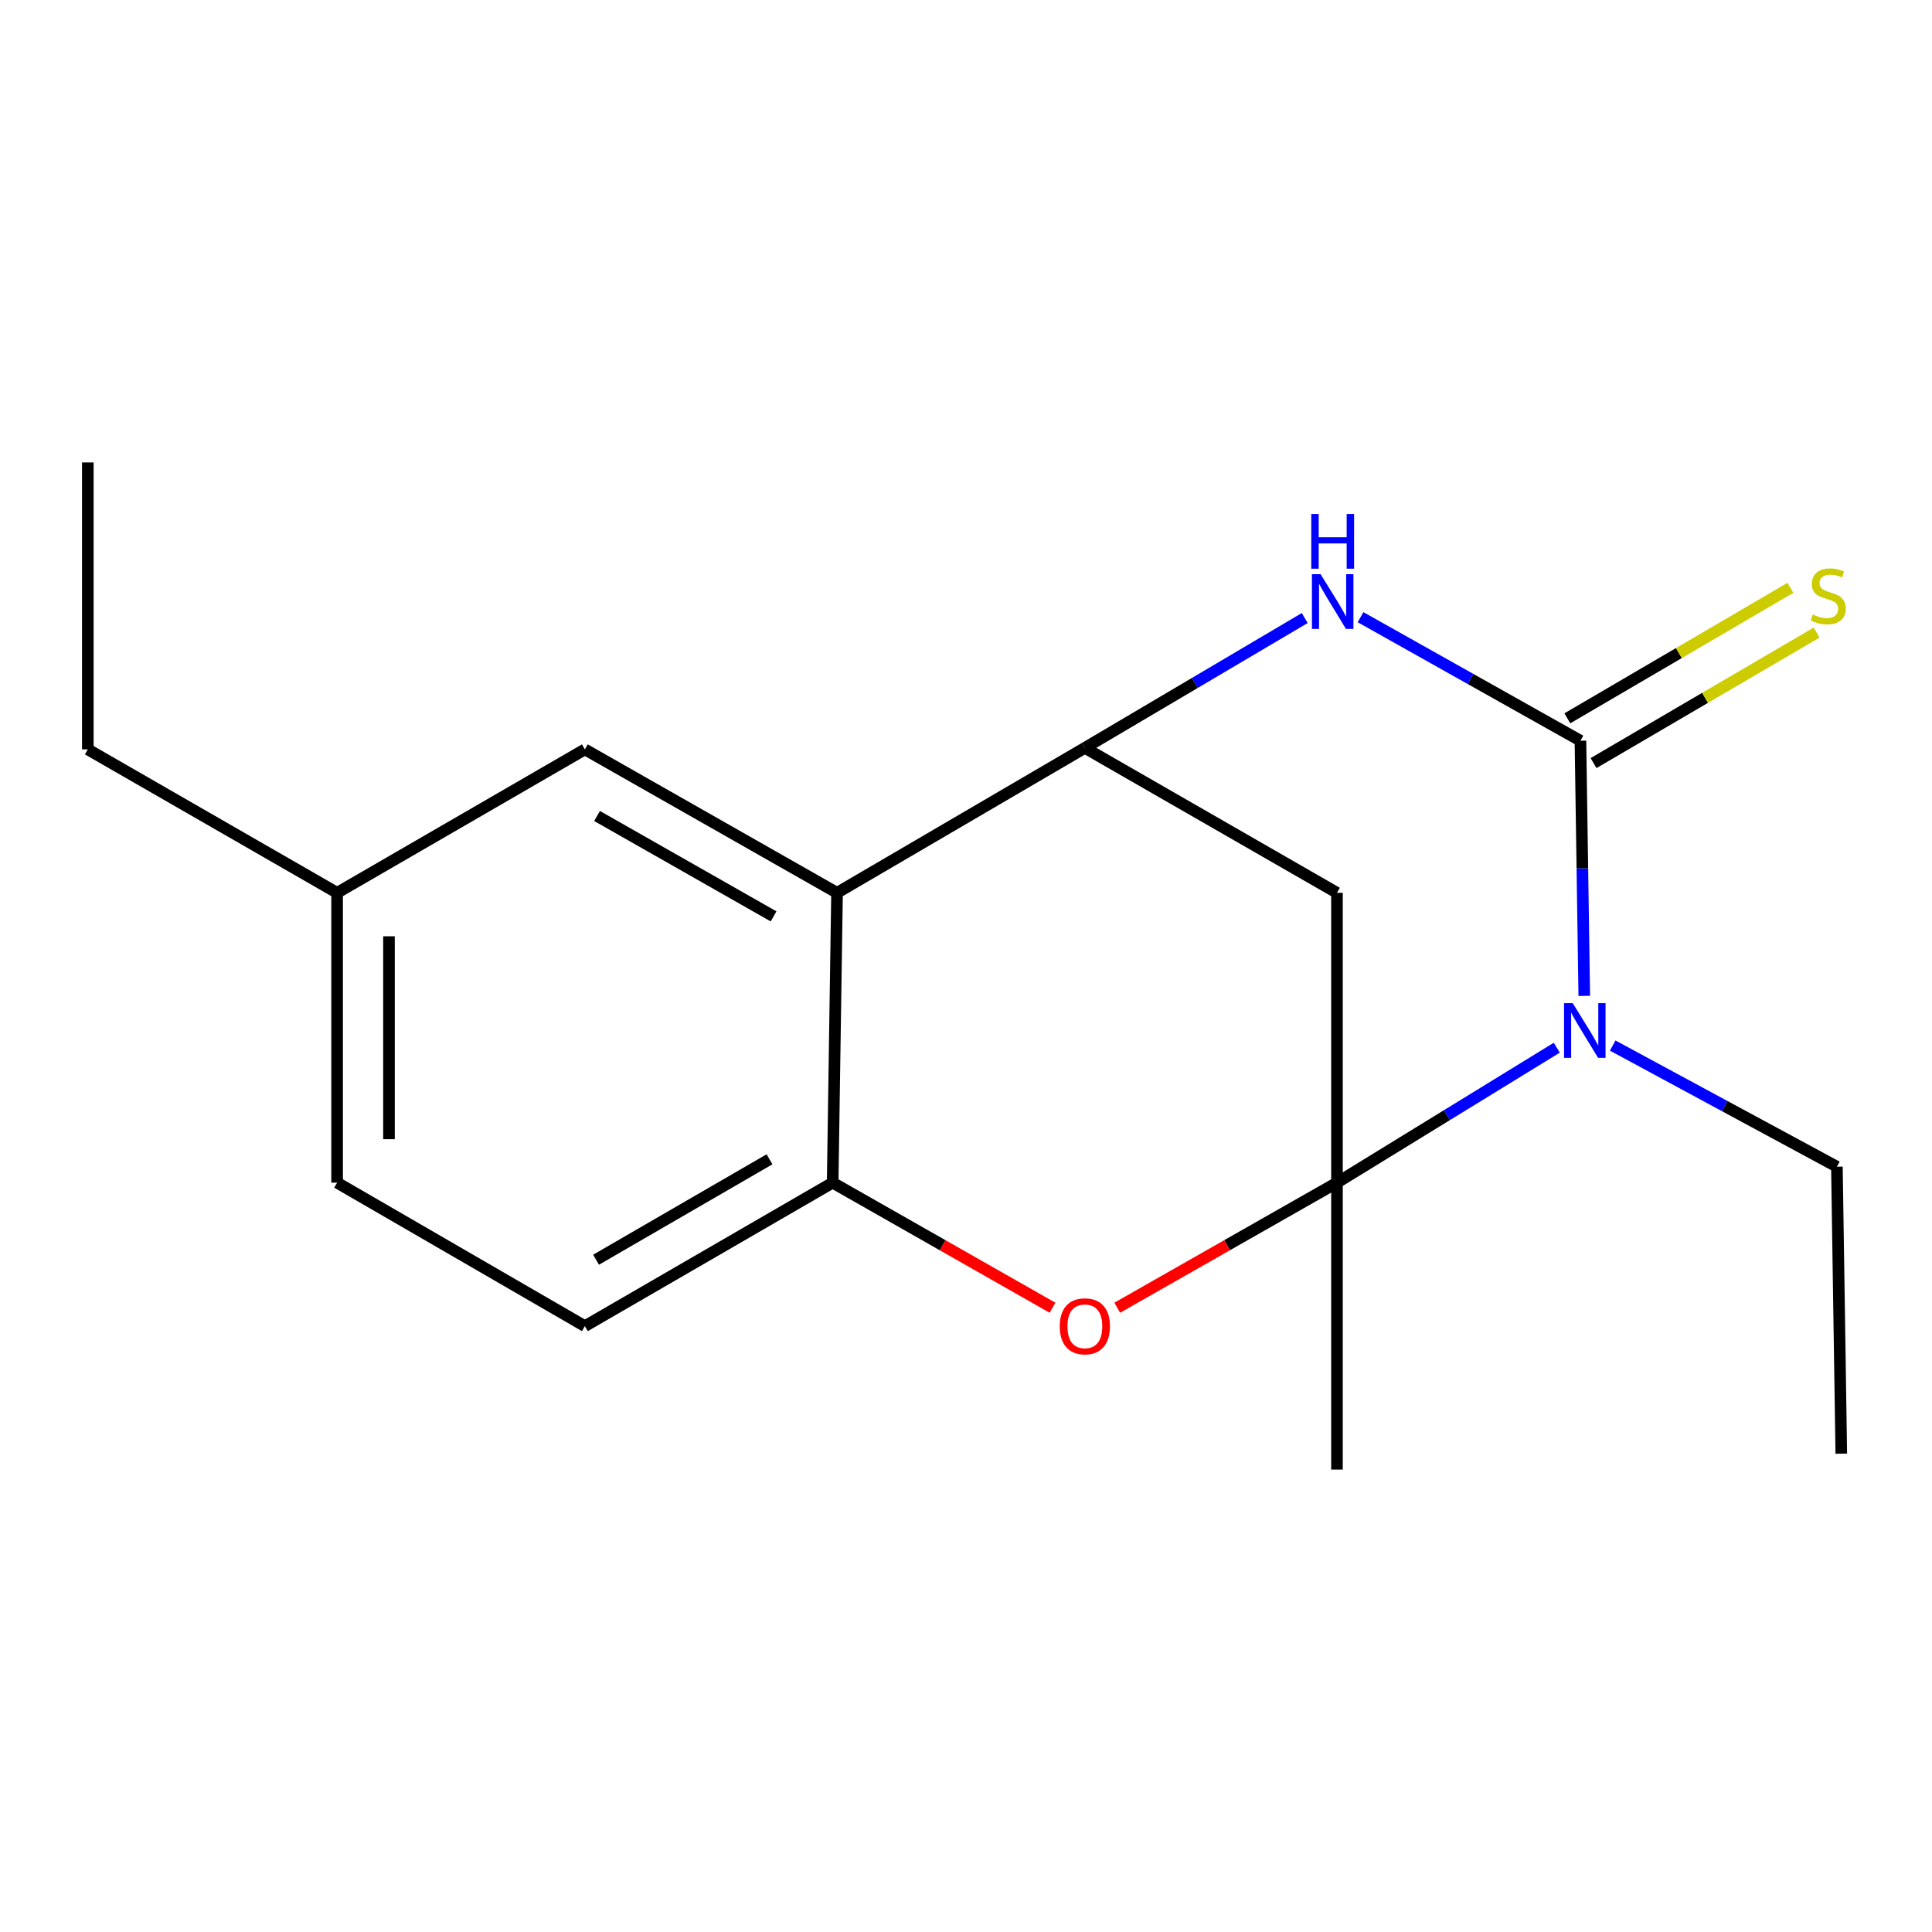 <?xml version='1.0' encoding='iso-8859-1'?>
<svg version='1.1' baseProfile='full'
              xmlns='http://www.w3.org/2000/svg'
                      xmlns:rdkit='http://www.rdkit.org/xml'
                      xmlns:xlink='http://www.w3.org/1999/xlink'
                  xml:space='preserve'
width='1000px' height='1000px' viewBox='0 0 1000 1000'>
<!-- END OF HEADER -->
<rect style='opacity:1.0;fill:#FFFFFF;stroke:none' width='1000' height='1000' x='0' y='0'> </rect>
<path class='bond-0' d='M 692.016,612.148 L 748.9,577.217' style='fill:none;fill-rule:evenodd;stroke:#000000;stroke-width:6px;stroke-linecap:butt;stroke-linejoin:miter;stroke-opacity:1' />
<path class='bond-0' d='M 748.9,577.217 L 805.784,542.286' style='fill:none;fill-rule:evenodd;stroke:#0000FF;stroke-width:6px;stroke-linecap:butt;stroke-linejoin:miter;stroke-opacity:1' />
<path class='bond-4' d='M 692.016,612.148 L 635.146,644.512' style='fill:none;fill-rule:evenodd;stroke:#000000;stroke-width:6px;stroke-linecap:butt;stroke-linejoin:miter;stroke-opacity:1' />
<path class='bond-4' d='M 635.146,644.512 L 578.276,676.876' style='fill:none;fill-rule:evenodd;stroke:#FF0000;stroke-width:6px;stroke-linecap:butt;stroke-linejoin:miter;stroke-opacity:1' />
<path class='bond-5' d='M 692.016,612.148 L 692.016,462.115' style='fill:none;fill-rule:evenodd;stroke:#000000;stroke-width:6px;stroke-linecap:butt;stroke-linejoin:miter;stroke-opacity:1' />
<path class='bond-12' d='M 692.016,612.148 L 692.016,760.644' style='fill:none;fill-rule:evenodd;stroke:#000000;stroke-width:6px;stroke-linecap:butt;stroke-linejoin:miter;stroke-opacity:1' />
<path class='bond-1' d='M 820.018,515.47 L 819.026,449.431' style='fill:none;fill-rule:evenodd;stroke:#0000FF;stroke-width:6px;stroke-linecap:butt;stroke-linejoin:miter;stroke-opacity:1' />
<path class='bond-1' d='M 819.026,449.431 L 818.035,383.393' style='fill:none;fill-rule:evenodd;stroke:#000000;stroke-width:6px;stroke-linecap:butt;stroke-linejoin:miter;stroke-opacity:1' />
<path class='bond-11' d='M 834.735,541.186 L 892.758,572.536' style='fill:none;fill-rule:evenodd;stroke:#0000FF;stroke-width:6px;stroke-linecap:butt;stroke-linejoin:miter;stroke-opacity:1' />
<path class='bond-11' d='M 892.758,572.536 L 950.781,603.885' style='fill:none;fill-rule:evenodd;stroke:#000000;stroke-width:6px;stroke-linecap:butt;stroke-linejoin:miter;stroke-opacity:1' />
<path class='bond-8' d='M 824.814,394.979 L 882.544,361.203' style='fill:none;fill-rule:evenodd;stroke:#000000;stroke-width:6px;stroke-linecap:butt;stroke-linejoin:miter;stroke-opacity:1' />
<path class='bond-8' d='M 882.544,361.203 L 940.275,327.426' style='fill:none;fill-rule:evenodd;stroke:#CCCC00;stroke-width:6px;stroke-linecap:butt;stroke-linejoin:miter;stroke-opacity:1' />
<path class='bond-8' d='M 811.256,371.806 L 868.987,338.03' style='fill:none;fill-rule:evenodd;stroke:#000000;stroke-width:6px;stroke-linecap:butt;stroke-linejoin:miter;stroke-opacity:1' />
<path class='bond-8' d='M 868.987,338.03 L 926.717,304.253' style='fill:none;fill-rule:evenodd;stroke:#CCCC00;stroke-width:6px;stroke-linecap:butt;stroke-linejoin:miter;stroke-opacity:1' />
<path class='bond-19' d='M 818.035,383.393 L 761.123,351.422' style='fill:none;fill-rule:evenodd;stroke:#000000;stroke-width:6px;stroke-linecap:butt;stroke-linejoin:miter;stroke-opacity:1' />
<path class='bond-19' d='M 761.123,351.422 L 704.211,319.451' style='fill:none;fill-rule:evenodd;stroke:#0000FF;stroke-width:6px;stroke-linecap:butt;stroke-linejoin:miter;stroke-opacity:1' />
<path class='bond-2' d='M 675.329,319.894 L 618.426,353.5' style='fill:none;fill-rule:evenodd;stroke:#0000FF;stroke-width:6px;stroke-linecap:butt;stroke-linejoin:miter;stroke-opacity:1' />
<path class='bond-2' d='M 618.426,353.5 L 561.522,387.106' style='fill:none;fill-rule:evenodd;stroke:#000000;stroke-width:6px;stroke-linecap:butt;stroke-linejoin:miter;stroke-opacity:1' />
<path class='bond-3' d='M 561.522,387.106 L 692.016,462.115' style='fill:none;fill-rule:evenodd;stroke:#000000;stroke-width:6px;stroke-linecap:butt;stroke-linejoin:miter;stroke-opacity:1' />
<path class='bond-6' d='M 561.522,387.106 L 433.251,462.115' style='fill:none;fill-rule:evenodd;stroke:#000000;stroke-width:6px;stroke-linecap:butt;stroke-linejoin:miter;stroke-opacity:1' />
<path class='bond-7' d='M 544.768,676.879 L 487.876,644.513' style='fill:none;fill-rule:evenodd;stroke:#FF0000;stroke-width:6px;stroke-linecap:butt;stroke-linejoin:miter;stroke-opacity:1' />
<path class='bond-7' d='M 487.876,644.513 L 430.984,612.148' style='fill:none;fill-rule:evenodd;stroke:#000000;stroke-width:6px;stroke-linecap:butt;stroke-linejoin:miter;stroke-opacity:1' />
<path class='bond-9' d='M 433.251,462.115 L 302.728,387.882' style='fill:none;fill-rule:evenodd;stroke:#000000;stroke-width:6px;stroke-linecap:butt;stroke-linejoin:miter;stroke-opacity:1' />
<path class='bond-9' d='M 400.4,474.317 L 309.034,422.354' style='fill:none;fill-rule:evenodd;stroke:#000000;stroke-width:6px;stroke-linecap:butt;stroke-linejoin:miter;stroke-opacity:1' />
<path class='bond-18' d='M 433.251,462.115 L 430.984,612.148' style='fill:none;fill-rule:evenodd;stroke:#000000;stroke-width:6px;stroke-linecap:butt;stroke-linejoin:miter;stroke-opacity:1' />
<path class='bond-10' d='M 430.984,612.148 L 302.728,686.411' style='fill:none;fill-rule:evenodd;stroke:#000000;stroke-width:6px;stroke-linecap:butt;stroke-linejoin:miter;stroke-opacity:1' />
<path class='bond-10' d='M 398.293,600.053 L 308.513,652.038' style='fill:none;fill-rule:evenodd;stroke:#000000;stroke-width:6px;stroke-linecap:butt;stroke-linejoin:miter;stroke-opacity:1' />
<path class='bond-13' d='M 302.728,387.882 L 174.486,462.115' style='fill:none;fill-rule:evenodd;stroke:#000000;stroke-width:6px;stroke-linecap:butt;stroke-linejoin:miter;stroke-opacity:1' />
<path class='bond-14' d='M 302.728,686.411 L 174.486,612.148' style='fill:none;fill-rule:evenodd;stroke:#000000;stroke-width:6px;stroke-linecap:butt;stroke-linejoin:miter;stroke-opacity:1' />
<path class='bond-16' d='M 950.781,603.885 L 953.048,752.411' style='fill:none;fill-rule:evenodd;stroke:#000000;stroke-width:6px;stroke-linecap:butt;stroke-linejoin:miter;stroke-opacity:1' />
<path class='bond-15' d='M 174.486,462.115 L 45.455,387.882' style='fill:none;fill-rule:evenodd;stroke:#000000;stroke-width:6px;stroke-linecap:butt;stroke-linejoin:miter;stroke-opacity:1' />
<path class='bond-20' d='M 174.486,462.115 L 174.486,612.148' style='fill:none;fill-rule:evenodd;stroke:#000000;stroke-width:6px;stroke-linecap:butt;stroke-linejoin:miter;stroke-opacity:1' />
<path class='bond-20' d='M 201.334,484.62 L 201.334,589.643' style='fill:none;fill-rule:evenodd;stroke:#000000;stroke-width:6px;stroke-linecap:butt;stroke-linejoin:miter;stroke-opacity:1' />
<path class='bond-17' d='M 45.455,387.882 L 45.455,239.356' style='fill:none;fill-rule:evenodd;stroke:#000000;stroke-width:6px;stroke-linecap:butt;stroke-linejoin:miter;stroke-opacity:1' />
<path  class='atom-1' d='M 814.027 519.22
L 823.307 534.22
Q 824.227 535.7, 825.707 538.38
Q 827.187 541.06, 827.267 541.22
L 827.267 519.22
L 831.027 519.22
L 831.027 547.54
L 827.147 547.54
L 817.187 531.14
Q 816.027 529.22, 814.787 527.02
Q 813.587 524.82, 813.227 524.14
L 813.227 547.54
L 809.547 547.54
L 809.547 519.22
L 814.027 519.22
' fill='#0000FF'/>
<path  class='atom-3' d='M 683.533 297.192
L 692.813 312.192
Q 693.733 313.672, 695.213 316.352
Q 696.693 319.032, 696.773 319.192
L 696.773 297.192
L 700.533 297.192
L 700.533 325.512
L 696.653 325.512
L 686.693 309.112
Q 685.533 307.192, 684.293 304.992
Q 683.093 302.792, 682.733 302.112
L 682.733 325.512
L 679.053 325.512
L 679.053 297.192
L 683.533 297.192
' fill='#0000FF'/>
<path  class='atom-3' d='M 678.713 266.04
L 682.553 266.04
L 682.553 278.08
L 697.033 278.08
L 697.033 266.04
L 700.873 266.04
L 700.873 294.36
L 697.033 294.36
L 697.033 281.28
L 682.553 281.28
L 682.553 294.36
L 678.713 294.36
L 678.713 266.04
' fill='#0000FF'/>
<path  class='atom-5' d='M 548.522 686.491
Q 548.522 679.691, 551.882 675.891
Q 555.242 672.091, 561.522 672.091
Q 567.802 672.091, 571.162 675.891
Q 574.522 679.691, 574.522 686.491
Q 574.522 693.371, 571.122 697.291
Q 567.722 701.171, 561.522 701.171
Q 555.282 701.171, 551.882 697.291
Q 548.522 693.411, 548.522 686.491
M 561.522 697.971
Q 565.842 697.971, 568.162 695.091
Q 570.522 692.171, 570.522 686.491
Q 570.522 680.931, 568.162 678.131
Q 565.842 675.291, 561.522 675.291
Q 557.202 675.291, 554.842 678.091
Q 552.522 680.891, 552.522 686.491
Q 552.522 692.211, 554.842 695.091
Q 557.202 697.971, 561.522 697.971
' fill='#FF0000'/>
<path  class='atom-9' d='M 938.291 318.074
Q 938.611 318.194, 939.931 318.754
Q 941.251 319.314, 942.691 319.674
Q 944.171 319.994, 945.611 319.994
Q 948.291 319.994, 949.851 318.714
Q 951.411 317.394, 951.411 315.114
Q 951.411 313.554, 950.611 312.594
Q 949.851 311.634, 948.651 311.114
Q 947.451 310.594, 945.451 309.994
Q 942.931 309.234, 941.411 308.514
Q 939.931 307.794, 938.851 306.274
Q 937.811 304.754, 937.811 302.194
Q 937.811 298.634, 940.211 296.434
Q 942.651 294.234, 947.451 294.234
Q 950.731 294.234, 954.451 295.794
L 953.531 298.874
Q 950.131 297.474, 947.571 297.474
Q 944.811 297.474, 943.291 298.634
Q 941.771 299.754, 941.811 301.714
Q 941.811 303.234, 942.571 304.154
Q 943.371 305.074, 944.491 305.594
Q 945.651 306.114, 947.571 306.714
Q 950.131 307.514, 951.651 308.314
Q 953.171 309.114, 954.251 310.754
Q 955.371 312.354, 955.371 315.114
Q 955.371 319.034, 952.731 321.154
Q 950.131 323.234, 945.771 323.234
Q 943.251 323.234, 941.331 322.674
Q 939.451 322.154, 937.211 321.234
L 938.291 318.074
' fill='#CCCC00'/>
</svg>
